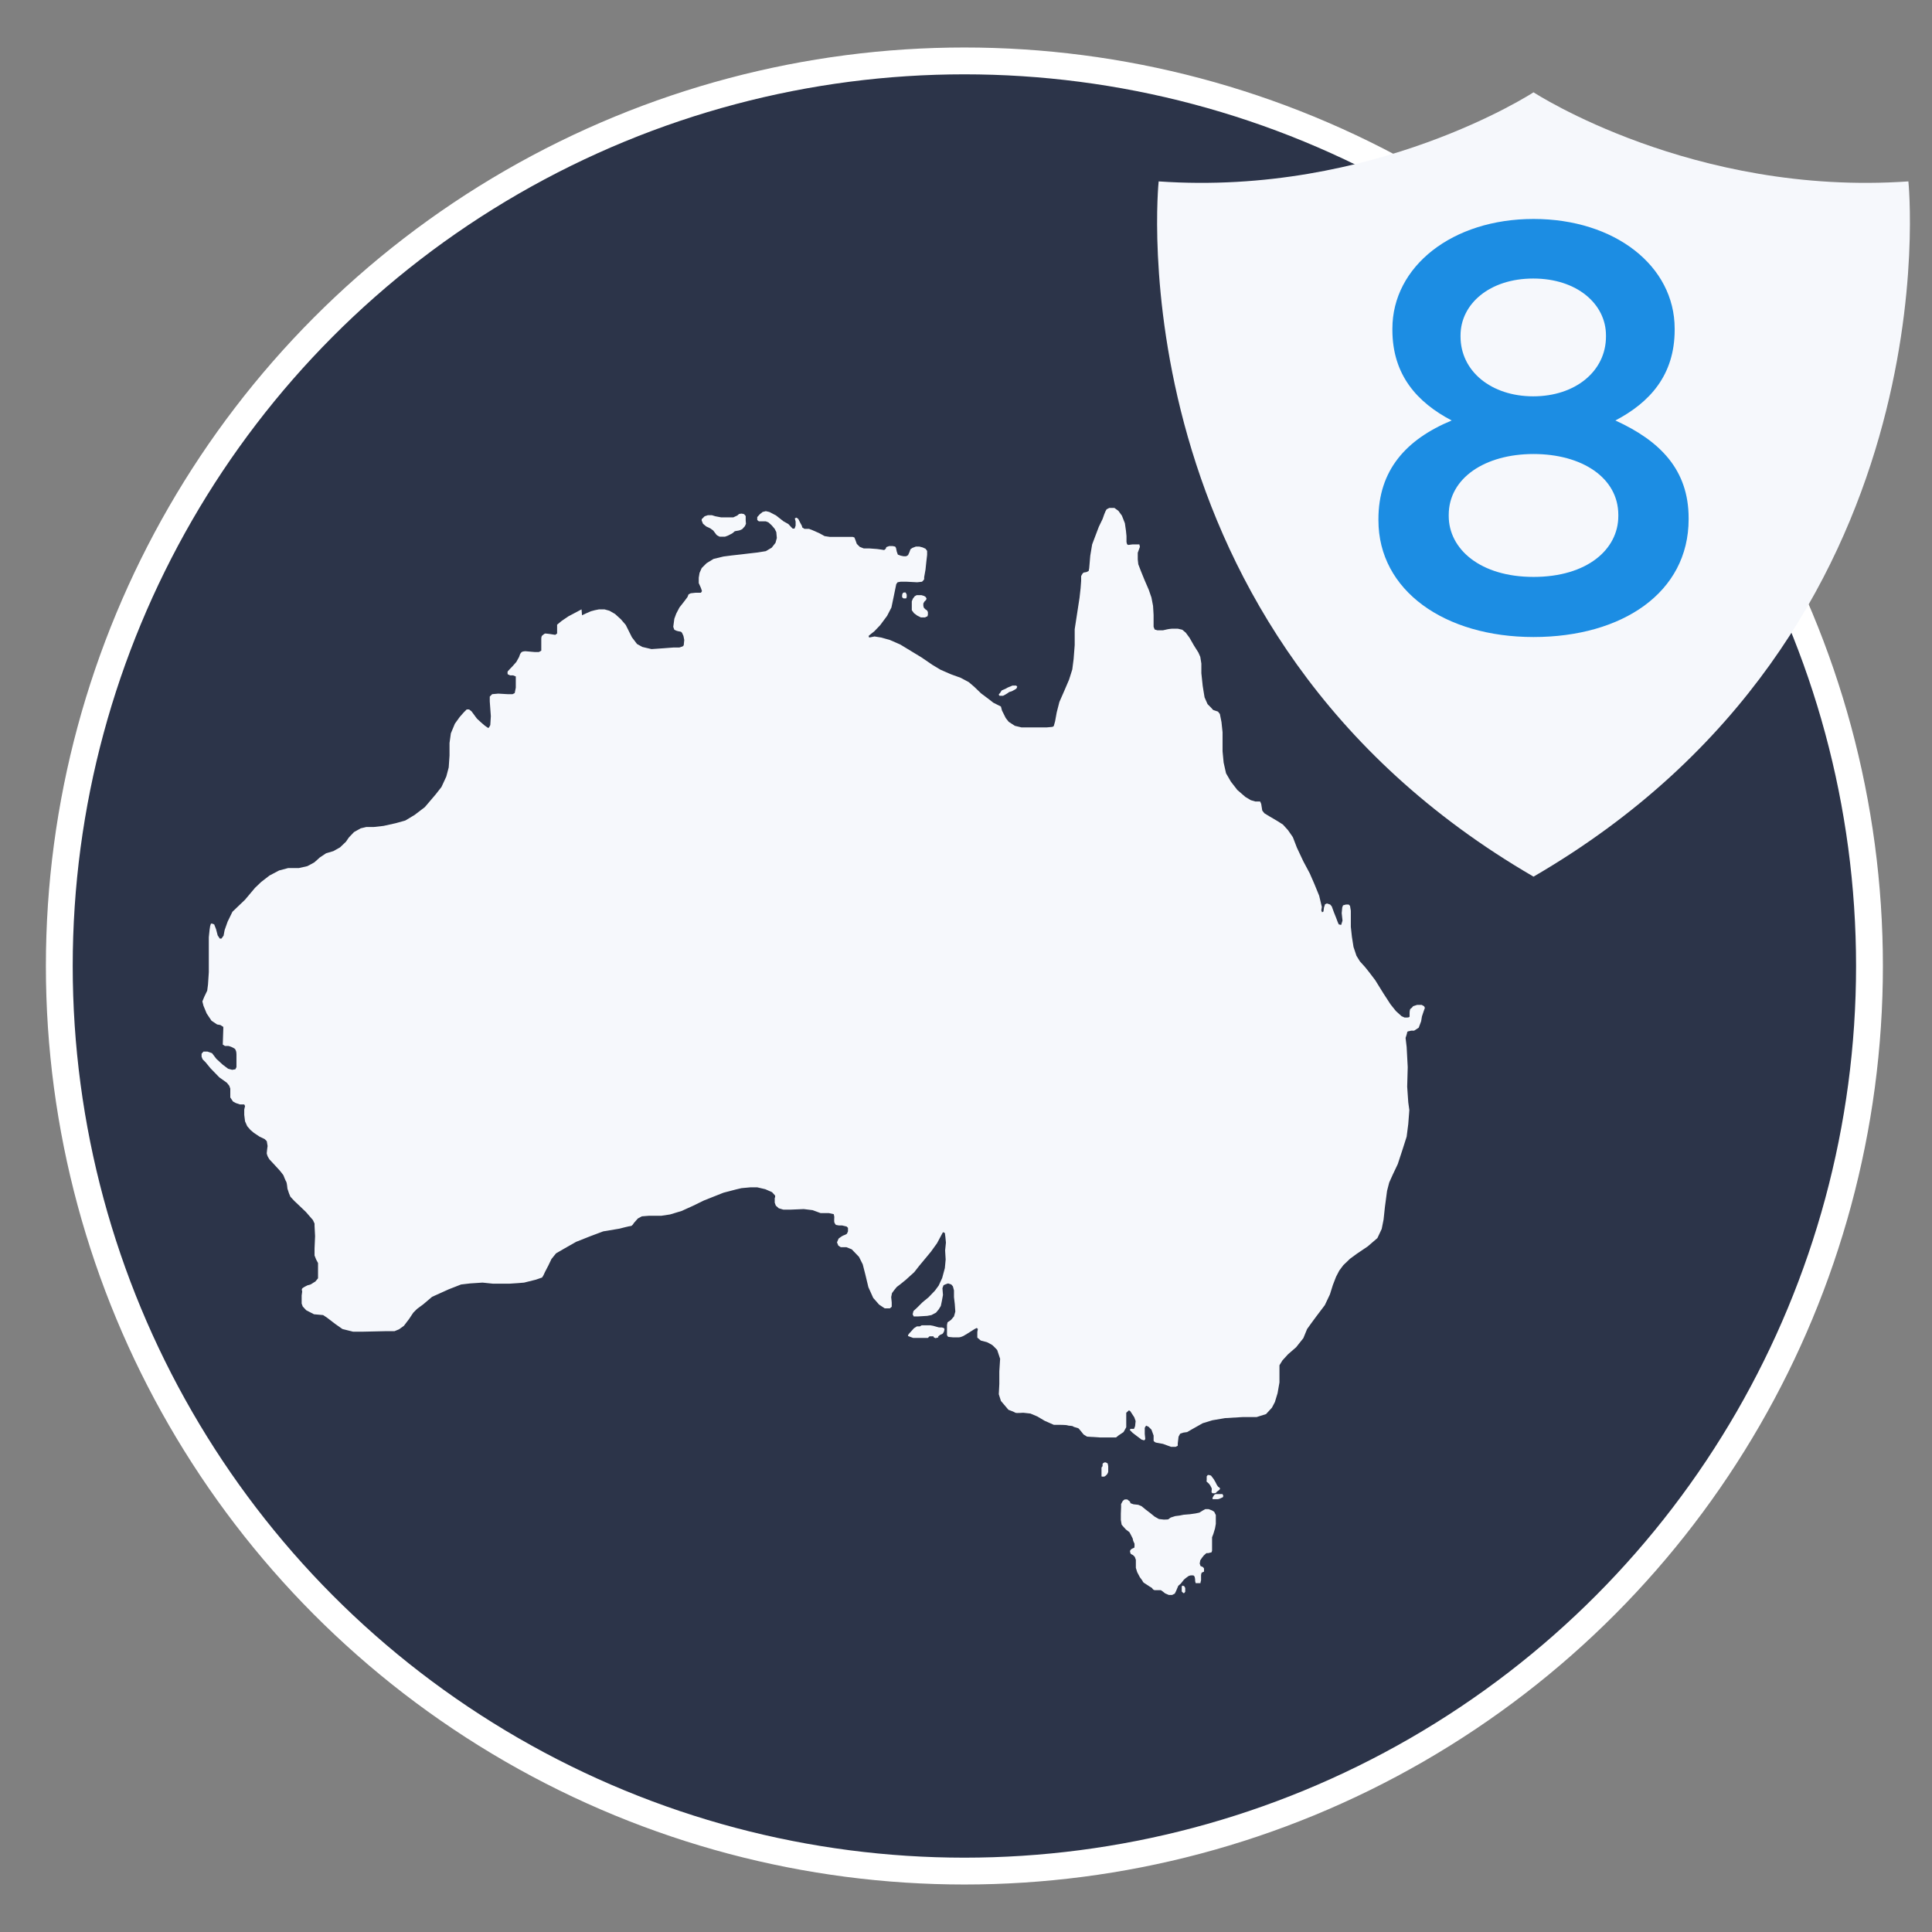 <?xml version="1.0" encoding="UTF-8"?> <svg xmlns="http://www.w3.org/2000/svg" id="Layer_1" data-name="Layer 1" viewBox="0 0 72 72"><rect x="0" y="0" width="72" height="72" fill="#808080" stroke="none"/><circle cx="35.94" cy="36" r="33.73" style="fill: #2c3449; stroke: #fff; stroke-linecap: round; stroke-linejoin: round;"></circle><g><path id="path2830" d="M21.69,22.93l.17-.08.16-.07.15-.04.15-.03h.21l.18.05.21.12.22.2.18.21.12.24.11.22.19.25.2.11.34.08.43-.03.4-.03h.21l.12-.04.04-.04.02-.2-.03-.15-.05-.11s-.03-.05-.06-.05-.14-.03-.14-.03l-.09-.04-.04-.11.04-.3.07-.19.12-.23.18-.23.12-.16.04-.1.08-.04.18-.02h.12s.08,0,.08,0l.04-.06-.04-.12-.08-.18v-.2s.03-.18.03-.18l.08-.18.18-.18.26-.16.37-.09.31-.04.36-.04.25-.03.35-.04.31-.05.22-.13.14-.18.05-.18-.02-.22-.06-.12-.11-.13-.12-.11-.1-.04h-.15s-.11,0-.11,0l-.06-.05v-.11s.1-.11.1-.11l.1-.08.12-.03.13.03.25.13.28.22.18.1.11.12.05.05h.07l.04-.11v-.15s-.03-.12-.03-.12l.06-.03.07.05.07.14.06.11.02.07.08.05h.17l.13.05.25.11.2.11.2.03h.85s.06.02.06.02l.04.1.05.14.11.11.15.06h.22s.27.02.27.02l.15.02.12.02.06-.05.02-.06.11-.04h.12s.1.02.1.02l.03.05.03.14.04.11.11.04.1.02h.1s.07-.04.07-.04l.05-.11.04-.11.07-.05.13-.05h.13s.12.03.12.03l.11.05.06.08v.15s-.03.26-.03.26l-.03.29-.05.28v.08l-.04.05-.04.04-.18.02-.39-.02h-.23l-.11.02-.05.07-.09.44-.09.43-.16.31-.26.35-.22.23-.14.11-.07.06.02.06.2-.04.25.04.32.09.39.17.79.48.41.28.3.18.39.17.36.13.3.16.2.17.26.25.28.21.18.14.18.09.1.05.04.15.14.28.11.14.23.15.25.06h.93s.22-.02.22-.02l.05-.03.05-.18.06-.33.1-.39.18-.41.18-.42.12-.38.05-.39.04-.52v-.59s.18-1.17.18-1.17l.04-.36.02-.27v-.18l.05-.09.04-.04.11-.02.08-.04.02-.1.04-.47.07-.42.14-.37.11-.29.14-.29.06-.17.05-.12.04-.07.1-.05h.19s.15.11.15.11l.13.18.11.28.04.28.02.2v.22l.02.08.04.03.16-.02h.14s.05,0,.05,0h.07s.02.09.02.09l-.04.11-.04.11v.25l.02.18.1.26.13.32.16.37.1.29.06.31.02.34v.44s.04.1.04.1l.1.03h.21l.18-.04s.12-.02.16-.02.21,0,.21,0l.17.04.13.11.14.19.16.28.17.27.07.16.04.25v.36s.05.47.05.47l.04.25.03.18.11.25.11.11.1.11.18.06.07.09.06.3.04.38v.71s.04.42.04.42l.09.4.18.31.24.31.3.26.2.12.17.05h.18s.04.09.04.09l.04.25.08.1.18.11.29.17.22.14.19.21.18.26.15.39.24.51.24.45.17.39.18.44.1.42-.02.13.03.07.05-.03.02-.15.04-.12.07-.03.12.04.06.07.08.22.08.2.06.16.04.09.09.02.05-.16-.03-.28.02-.21.03-.08.11-.03h.1l.05.05.03.18v.6s.04.37.04.37l.06.38.11.33.13.21.19.21.16.2.22.29.31.5.26.4.2.25.21.19.11.05h.11s.08,0,.08-.04,0-.13,0-.13c0,0,0-.14.04-.16s.09-.09.09-.09l.15-.05h.17l.09.05.03.06-.05.14-.06.18-.03.18-.09.24-.17.11h-.11s-.08.02-.08.02c0,0-.06,0-.07.04,0,.04-.06.21-.06.21l.04.34.04.75-.02.73.04.58.04.29-.04.52-.06.47-.15.47-.18.55-.19.4-.13.29-.08.31-.08.6-.05.47-.07.35-.16.34-.36.31-.4.27-.26.19-.25.24-.15.2-.12.23-.12.31-.11.35-.19.4-.31.41-.17.23-.18.25-.14.34-.27.34-.3.26-.21.23-.11.18v.31s0,.33,0,.33l-.07.4-.1.33-.11.21-.22.24-.35.11h-.51s-.67.04-.67.04l-.47.08-.36.11-.39.22-.19.11-.14.02-.12.04-.06.11-.03.25v.09s-.08.04-.08.04h-.17l-.3-.11-.27-.05s-.08-.04-.08-.07v-.19l-.08-.22-.11-.11-.09-.04-.05.08v.23s.02.19.02.19l-.04.05-.1-.03-.16-.12-.17-.13-.11-.11.03-.04h.13l.04-.1.02-.19-.05-.14-.15-.23-.05-.03-.1.09v.3s0,.24,0,.24l-.1.18-.18.12-.1.08h-.61l-.47-.03-.13-.08s-.15-.19-.18-.22-.18-.05-.21-.08-.17-.02-.21-.04c-.04-.02-.34-.02-.34-.02h-.17s-.34-.15-.34-.15l-.27-.16-.26-.11-.27-.03s-.25.02-.29,0c-.04-.03-.26-.11-.26-.11l-.28-.33-.08-.25.02-.38v-.47s.03-.47.03-.47l-.11-.33s-.14-.15-.18-.18c-.04-.03-.2-.11-.2-.11l-.23-.06-.13-.11v-.08s0-.13,0-.13l.02-.11-.04-.04-.08.04-.27.17-.15.09s-.11.05-.16.05-.19,0-.23,0-.18-.02-.18-.02l-.04-.06v-.18s0-.2,0-.2l.02-.1.13-.09.11-.13.05-.18-.02-.28-.03-.26v-.25s-.04-.15-.04-.15l-.06-.07-.12-.04-.11.04-.06.03-.04.11.02.25-.04.22-.04.19-.08.13-.1.12-.17.09-.16.03-.33.02h-.17s-.04-.08-.04-.08l.03-.12.15-.14.19-.19.22-.18.24-.25.14-.19.13-.28.1-.37.03-.32-.02-.34.03-.29-.02-.21-.02-.15-.07-.03-.06.11-.16.3-.23.32-.44.53-.18.23-.32.29-.21.17-.12.09-.09.11-.09.12-.03.15.02.2v.16l-.07.06h-.19s-.21-.14-.21-.14l-.22-.25-.18-.4-.11-.46-.1-.39-.14-.28-.27-.28-.2-.08h-.21s-.09-.06-.09-.06l-.05-.12.06-.14s.05-.04.11-.08.13-.06.13-.06l.07-.04.04-.09v-.13s-.05-.05-.05-.05l-.17-.04h-.12s-.11-.02-.11-.02c0,0-.05-.06-.06-.1s0-.2,0-.2l-.02-.1-.18-.04h-.31s-.3-.11-.3-.11l-.33-.04-.47.02h-.29l-.17-.05-.11-.1-.04-.11v-.17s.04-.07,0-.11c-.04-.04-.1-.11-.1-.11l-.25-.11-.3-.07h-.26s-.33.03-.33.03l-.21.05-.46.12-.73.29-.41.2-.42.19-.43.13-.33.05h-.47l-.25.02-.15.08-.15.17s-.06.11-.11.11-.43.1-.43.1l-.6.1-.48.18-.53.21-.44.25-.31.18-.17.21-.12.25-.12.23-.06.13-.05.08-.23.08-.44.11s-.47.04-.55.04c-.08,0-.61,0-.61,0l-.39-.04-.46.03-.34.04-.46.18-.62.28-.33.28-.23.17-.14.14-.16.24-.19.25-.18.13-.17.07h-.33s-.9.02-.9.02h-.31s-.4-.1-.4-.1l-.27-.19-.3-.23-.15-.1-.34-.03-.29-.15-.13-.14-.04-.11v-.3s.02-.15.02-.15c0,0-.03-.07,0-.11s.2-.12.2-.12c0,0,.1-.02.13-.04.04-.03.16-.1.16-.1l.1-.12v-.57s-.07-.13-.07-.13l-.06-.15v-.26s.02-.46.02-.46l-.02-.39v-.08l-.06-.13-.26-.3-.24-.23-.19-.18-.15-.16-.05-.12-.06-.18s-.02-.21-.04-.25c-.03-.04-.11-.25-.11-.25,0,0-.11-.15-.14-.18-.04-.04-.23-.25-.23-.25l-.15-.16-.06-.1s-.05-.11-.04-.15c0-.04.03-.25.03-.25l-.03-.18-.08-.08-.19-.09-.21-.14-.13-.11-.12-.14-.08-.18-.03-.24v-.2s.03-.13.03-.13l-.03-.06h-.16s-.11-.04-.15-.05c-.04-.02-.11-.06-.11-.06l-.1-.15v-.33l-.04-.11-.09-.11-.28-.2-.33-.34-.18-.22-.11-.11-.04-.1v-.11s.07-.08.07-.08h.15s.17.06.17.06l.16.21.24.22.2.15.15.04.12-.02.04-.08v-.19s0-.28,0-.28c0,0,0-.12-.03-.16-.02-.04,0-.04-.09-.09-.09-.05-.18-.07-.18-.07h-.13s-.08-.05-.08-.05l.02-.61v-.05s-.11-.07-.11-.07l-.12-.02-.21-.14-.18-.27-.12-.29-.04-.16.07-.17.11-.23.03-.23.03-.46v-.9s0-.4,0-.4l.03-.29.02-.13.03-.09h.04s.08.03.08.03l.07.18.06.23.08.12h.06s.08-.11.08-.11l.04-.21.11-.31.18-.37.47-.45.37-.44.23-.22.31-.24.36-.19.34-.09h.4l.31-.07s.23-.12.26-.14.2-.18.2-.18l.24-.16.27-.08.25-.14.22-.21.11-.16.19-.2.25-.14.21-.05h.28s.36-.04.36-.04l.45-.1.36-.1.35-.21.38-.29.4-.47.22-.28.18-.39.09-.34.03-.44v-.47s.05-.36.05-.36l.15-.36.18-.25.15-.17.11-.11h.09s.09.07.09.07l.2.27.14.13.15.13.1.07s.04.04.06,0c.03-.04.05-.09.05-.09l.02-.33-.04-.55v-.18s.09-.09.09-.09l.23-.02.34.02h.19l.08-.04.04-.2v-.29s0-.13,0-.13l-.1-.04h-.11l-.09-.04s-.02-.07,0-.11c.03-.04.17-.18.17-.18l.15-.17.1-.18.04-.11s.02-.04.05-.07c.04-.04.15-.04.15-.04l.34.03h.16l.09-.05v-.27s0-.18,0-.18c0,0,0-.08.03-.11.04-.03.09-.08.12-.08s.18.02.18.02l.19.03.07-.05v-.33s.17-.14.17-.14l.25-.17.49-.26h0Z" style="fill: #f6f8fc; stroke-width: 0px;"></path><path id="path2832" d="M26.15,19.35l.11-.11.12-.04h.15l.13.04.21.04h.26s.2,0,.2,0l.15-.07s.06-.06.08-.06c.02,0,.08-.01.08-.01l.09.02.06.07v.17s.01.12.01.12l-.04.09-.1.11-.09.04s-.06.02-.09.02-.1.02-.1.02l-.08.07-.17.09-.11.04h-.11s-.09,0-.09,0c0,0-.09-.04-.12-.07-.02-.03-.12-.16-.12-.16l-.11-.08-.15-.07-.12-.1-.05-.12v-.06h0Z" style="fill: #f6f8fc; stroke-width: 0px;"></path><path id="path2834" d="M33.77,22.3h-.1l-.05-.04v-.09l.02-.06.04-.03h.07s.04.08.04.08v.09s-.02.05-.02.05Z" style="fill: #f6f8fc; stroke-width: 0px;"></path><path id="path2836" d="M33.98,22.57v-.16l.04-.1.07-.09.07-.04h.11s.07,0,.07,0l.1.03.06.04.03.06-.02.05-.06.06-.04.07v.09s.02.07.02.07l.06.06.06.04.03.06v.1s-.01.07-.04.07-.05.03-.07.03-.15,0-.15,0l-.14-.07-.12-.09-.08-.11v-.11s0-.05,0-.05h0Z" style="fill: #f6f8fc; stroke-width: 0px;"></path><path id="path2838" d="M37.26,25.84l.07-.11.14-.06.09-.05.1-.04.07-.03h.08s.06,0,.06,0l.04.04-.03.07-.06.04-.11.06-.1.03-.07.05-.1.06-.06.03h-.07s-.06,0-.06,0l-.03-.04.02-.04h0Z" style="fill: #f6f8fc; stroke-width: 0px;"></path><path id="path2840" d="M44.97,55.17v-.08s0-.07,0-.07l.04-.05h.05l.07.02.1.13.07.12.05.1.05.07.05.03.02.05-.05.05-.07.05-.03.04-.05.02s-.06,0-.07,0c-.02,0-.05-.03-.05-.05s.01-.1.01-.1c0,0,0-.04-.01-.05s-.04-.08-.04-.08l-.05-.07-.05-.05-.03-.02-.02-.04h0Z" style="fill: #f6f8fc; stroke-width: 0px;"></path><path id="path2842" d="M45.18,55.83l.04-.07.03-.05.05-.03h.17s.06,0,.06,0h.03s.03.07.03.07l-.02.05-.07.03-.04.02-.07.02h-.2s0-.04,0-.04h0Z" style="fill: #f6f8fc; stroke-width: 0px;"></path><path id="path2844" d="M41.05,55.02v-.09s0-.11,0-.11v-.13s.04-.04.04-.06,0-.04,0-.07.07-.06.07-.06c0,0,.04,0,.05,0s.07.04.07.04l.02.1s0,.04,0,.07,0,.12,0,.14-.04.09-.04.09l-.06.06s-.03.02-.05.03c-.03,0-.08,0-.08,0l-.04-.03h0Z" style="fill: #f6f8fc; stroke-width: 0px;"></path><path id="path2846" d="M41.77,56.07l.07-.13s.06-.06.08-.06h.09l.1.08.02.06.11.04.18.02.12.05.16.13.17.13.16.13.16.09.18.02s.15,0,.17-.01.07-.06.1-.07.16-.05.16-.05l.16-.02.15-.03.24-.02.21-.03.14-.03.11-.07.11-.06h.12l.13.05.08.05.06.12v.16s0,.17,0,.17l-.03.17-.06.2-.05.13v.18s0,.2,0,.2v.12s-.02.06-.02.06l-.12.03h-.07s-.1.09-.1.09l-.07.09-.06.09-.02.12.03.09.09.04.04.05v.12s-.09.04-.09.04l-.02.08v.2s-.02.08-.02.08v.03s-.09,0-.09,0h-.09s-.03-.09-.02-.12c0-.02-.01-.09-.02-.12-.01-.02-.03-.05-.06-.05h-.09l-.07.02-.11.08-.07.06-.11.14-.1.09-.08.19-.05.1-.1.05h-.12s-.14-.06-.14-.06l-.1-.08-.06-.04h-.12s-.07,0-.07,0h-.04s-.05-.01-.07-.04c-.02-.03-.04-.05-.04-.05l-.07-.04s0,0-.06-.04-.14-.09-.14-.09c0,0-.06-.04-.06-.06s-.11-.16-.11-.16l-.1-.19-.05-.16v-.16s0-.14,0-.14l-.04-.11-.07-.07s-.08-.03-.09-.06c-.01-.03-.02-.09-.02-.09l.04-.06s.04-.03.07-.04.05-.02.05-.02c0,0,.01-.02.01-.06v-.09l-.05-.11s-.01-.06-.02-.09-.12-.23-.12-.23l-.13-.1-.1-.11-.06-.07-.03-.18v-.22s.01-.25.01-.25v-.12s0,0,0,0Z" style="fill: #f6f8fc; stroke-width: 0px;"></path><path id="path2848" d="M44.1,59.37l-.06-.06v-.09s0-.09,0-.09l.02-.04.07.02.04.07v.14s-.04.05-.04.05h-.04s0,0,0,0Z" style="fill: #f6f8fc; stroke-width: 0px;"></path><path id="path2850" d="M33.87,49.71l.11-.12.08-.09.11-.07h.11s.07-.04.07-.04h.32s.11.02.11.02c0,0,.07.02.14.04.06.02.08.02.11.02h.07l.07.02.03.04-.02.09s-.03.07-.06.09c-.02.01-.09.04-.09.04l-.07.06s.03.03-.02.04c-.05.01-.08.02-.08.02l-.07-.04v-.03h-.08s-.07,0-.07,0l-.06.06h-.29s-.26,0-.26,0l-.11-.04-.08-.03v-.02s.01-.03.01-.03h0Z" style="fill: #f6f8fc; stroke-width: 0px;"></path></g><path d="M71.12,6.76c-8.03.56-13.97-3.32-13.97-3.32,0,0-5.94,3.88-13.97,3.32,0,0-1.75,16.78,13.97,25.91,15.71-9.13,13.97-25.91,13.97-25.91Z" style="fill: #f6f8fc; stroke-width: 0px;"></path><path d="M51.37,19.39v-.04c0-1.82,1.02-2.97,2.73-3.68-1.28-.67-2.21-1.69-2.21-3.38v-.04c0-2.32,2.23-4.09,5.26-4.09s5.26,1.75,5.26,4.09v.04c0,1.69-.93,2.71-2.21,3.38,1.67.76,2.73,1.84,2.73,3.64v.04c0,2.73-2.47,4.39-5.78,4.39s-5.78-1.73-5.78-4.35ZM60.31,19.23v-.04c0-1.39-1.36-2.27-3.16-2.27s-3.16.89-3.16,2.27v.04c0,1.23,1.17,2.27,3.16,2.27s3.16-1.02,3.16-2.27ZM59.85,12.54v-.04c0-1.17-1.08-2.12-2.71-2.12s-2.71.95-2.71,2.12v.04c0,1.3,1.15,2.23,2.71,2.23s2.71-.93,2.71-2.23Z" style="fill: #1c8de3; stroke-width: 0px;"></path></svg> 